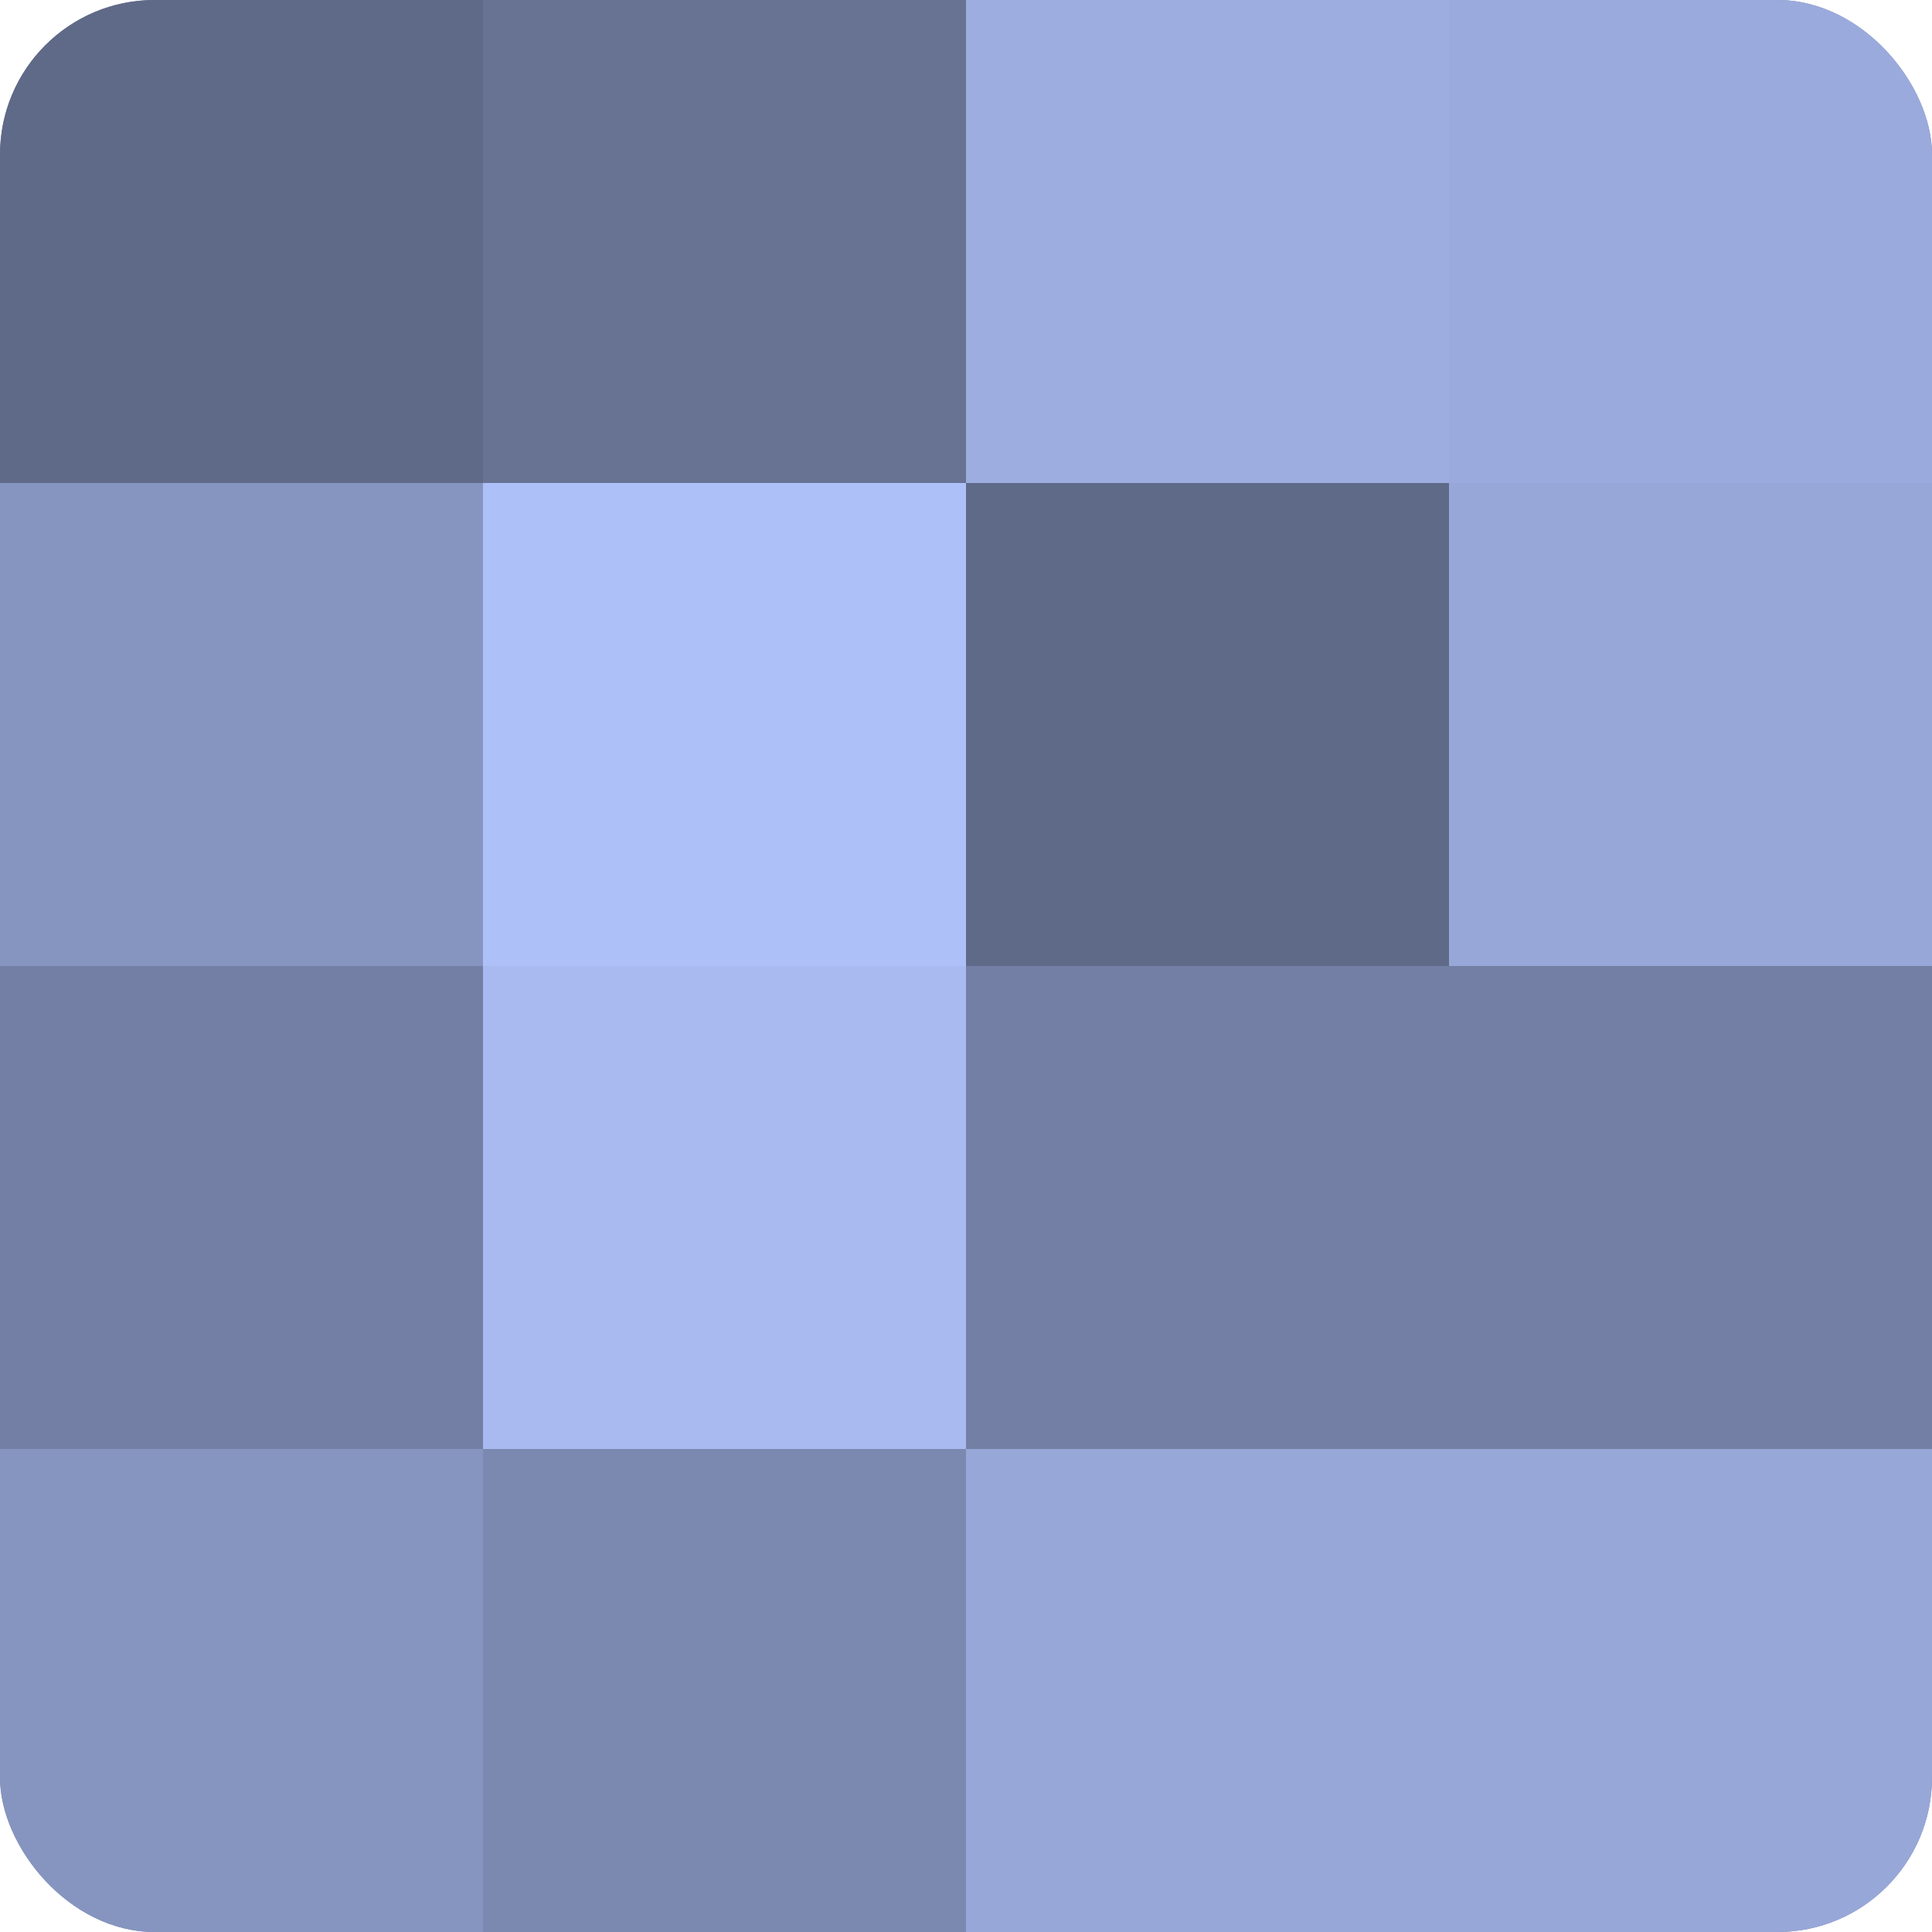 <?xml version="1.0" encoding="UTF-8"?>
<svg xmlns="http://www.w3.org/2000/svg" width="60" height="60" viewBox="0 0 100 100" preserveAspectRatio="xMidYMid meet"><defs><clipPath id="c" width="100" height="100"><rect width="100" height="100" rx="8" ry="8"/></clipPath></defs><g clip-path="url(#c)"><rect width="100" height="100" fill="#707ca0"/><rect width="25" height="25" fill="#5f6988"/><rect y="25" width="25" height="25" fill="#8695c0"/><rect y="50" width="25" height="25" fill="#737fa4"/><rect y="75" width="25" height="25" fill="#8695c0"/><rect x="25" width="25" height="25" fill="#687394"/><rect x="25" y="25" width="25" height="25" fill="#adc0f8"/><rect x="25" y="50" width="25" height="25" fill="#a8baf0"/><rect x="25" y="75" width="25" height="25" fill="#7b88b0"/><rect x="50" width="25" height="25" fill="#9dade0"/><rect x="50" y="25" width="25" height="25" fill="#5f6988"/><rect x="50" y="50" width="25" height="25" fill="#737fa4"/><rect x="50" y="75" width="25" height="25" fill="#97a7d8"/><rect x="75" width="25" height="25" fill="#9aaadc"/><rect x="75" y="25" width="25" height="25" fill="#97a7d8"/><rect x="75" y="50" width="25" height="25" fill="#737fa4"/><rect x="75" y="75" width="25" height="25" fill="#97a7d8"/></g></svg>
